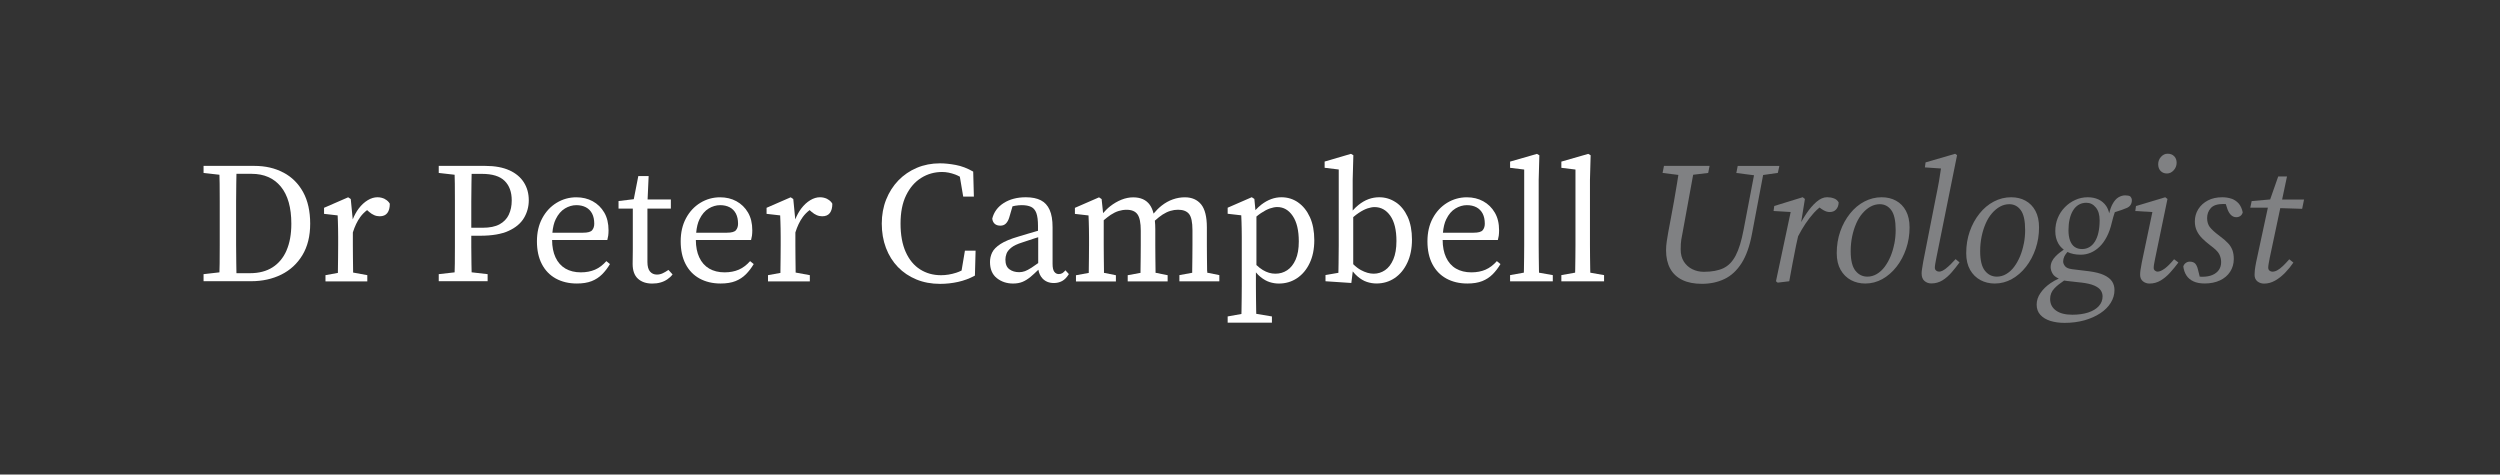 <?xml version="1.0" encoding="UTF-8"?> <svg xmlns="http://www.w3.org/2000/svg" id="Layer_1" data-name="Layer 1" viewBox="0 0 595.28 113"><rect x="0" y="0" width="595.28" height="113" fill="#333333" stroke="none"/><defs><style> .cls-1 { fill: #fff; } .cls-2 { fill: #808183; } </style></defs><g><path class="cls-1" d="M67.49,41.1c-2-1.07-4.31-1.6-6.93-1.6h-12.09v1.68l3.78.43c.02.7.04,1.4.05,2.11.01,1.42.02,2.84.02,4.26v10.41c0,1.5,0,2.96-.02,4.37,0,.7-.03,1.39-.05,2.09l-3.78.43v1.68h11.32c2.68,0,5.08-.53,7.2-1.58,2.12-1.05,3.79-2.6,5.02-4.63,1.23-2.04,1.85-4.53,1.85-7.48s-.56-5.49-1.68-7.52c-1.12-2.04-2.68-3.59-4.67-4.65ZM68.23,59.64c-.77,1.75-1.88,3.09-3.34,4.02-1.46.93-3.25,1.39-5.35,1.39h-3.24c-.01-.78-.03-1.56-.04-2.34-.03-1.42-.04-2.88-.04-4.37v-10.39c0-1.42.01-2.84.04-4.26.01-.78.03-1.53.04-2.3h3.6c2.98,0,5.3,1.02,6.97,3.05,1.67,2.04,2.5,4.98,2.5,8.84,0,2.49-.38,4.61-1.15,6.35Z"></path><path class="cls-1" d="M91.64,47.38c-.55-.27-1.13-.41-1.76-.41-.77,0-1.54.23-2.32.7-.78.47-1.5,1.13-2.15,1.99-.55.73-1.02,1.59-1.42,2.58l-.47-4.85-.62-.41-5.74,2.5v1.44l3.24.37c.03.55.05,1.07.06,1.56.01.49.03,1.02.04,1.58.01.56.02,1.22.02,1.99v1.97c0,.85,0,1.82-.02,2.93-.01,1.11-.03,2.17-.04,3.2,0,.16,0,.31,0,.46l-2.96.54v1.48h9.96v-1.48l-3.38-.62c0-.13,0-.25,0-.39-.01-1.02-.03-2.09-.04-3.2-.01-1.11-.02-2.08-.02-2.93v-3.03c.45-1.45,1.04-2.68,1.76-3.67.45-.62,1-1.17,1.63-1.65l.5.44c.38.33.78.58,1.19.76.41.18.85.27,1.31.27.82,0,1.43-.26,1.82-.78.4-.52.59-1.26.59-2.21-.25-.46-.64-.83-1.19-1.11Z"></path><path class="cls-1" d="M121.28,40.55c-1.53-.7-3.46-1.05-5.78-1.05h-11.03v1.68l3.78.43c.02.7.04,1.4.05,2.11.01,1.42.02,2.84.02,4.26v10.56c0,1.43,0,2.85-.02,4.24,0,.69-.03,1.38-.05,2.07l-3.78.43v1.68h11.64v-1.68l-3.81-.44c-.01-.68-.03-1.36-.04-2.02-.03-1.34-.04-2.67-.04-4v-2.69h2.13c2.81,0,5.06-.38,6.74-1.15,1.68-.76,2.9-1.79,3.67-3.07.76-1.28,1.15-2.69,1.15-4.22,0-1.61-.39-3.03-1.17-4.26-.78-1.23-1.93-2.19-3.46-2.89ZM121.16,51.11c-.47.98-1.2,1.75-2.21,2.3s-2.35.82-4.02.82h-2.71v-6.27c0-1.42.01-2.84.04-4.26.01-.78.03-1.53.04-2.3h2.46c2.46,0,4.26.55,5.39,1.66s1.7,2.66,1.7,4.65c0,1.29-.23,2.42-.7,3.4Z"></path><path class="cls-1" d="M141.68,64.21c-.97.42-2.1.64-3.38.64-1.42,0-2.64-.3-3.67-.9-1.02-.6-1.81-1.49-2.36-2.67-.53-1.14-.8-2.52-.81-4.14h13.15c.08-.27.15-.61.21-1,.05-.4.08-.83.08-1.29,0-1.67-.34-3.08-1.02-4.24-.68-1.16-1.6-2.06-2.75-2.69-1.15-.63-2.45-.94-3.9-.94-1.69,0-3.26.44-4.69,1.31-1.44.88-2.58,2.1-3.42,3.67-.85,1.57-1.27,3.41-1.27,5.51s.39,3.91,1.17,5.41c.78,1.5,1.89,2.65,3.32,3.44,1.44.79,3.11,1.19,5.02,1.19,1.39,0,2.57-.19,3.53-.57.96-.38,1.78-.92,2.48-1.62.7-.7,1.32-1.51,1.87-2.44l-.86-.7c-.82.93-1.72,1.61-2.69,2.03ZM134.5,49.65c.89-.53,1.8-.8,2.73-.8.87,0,1.63.17,2.28.51s1.13.84,1.48,1.5c.34.66.51,1.46.51,2.42,0,.6-.16,1.11-.49,1.52-.33.41-1.05.61-2.17.61h-7.31c.12-1.28.37-2.35.79-3.2.57-1.18,1.31-2.03,2.19-2.56Z"></path><path class="cls-1" d="M157.75,65.09c-.42.19-.87.29-1.33.29-.68,0-1.23-.24-1.64-.72-.41-.48-.62-1.24-.62-2.28v-12.71h5.58v-2.17h-5.54l.25-5.58h-2.46l-1.08,5.51-3.63.44v1.8h3.4v9.68c0,.79,0,1.44-.02,1.95-.01.51-.02,1.02-.02,1.54,0,1.59.42,2.76,1.27,3.53.85.77,1.98,1.15,3.4,1.15.71,0,1.36-.08,1.95-.25.59-.16,1.13-.41,1.62-.74.49-.33.92-.72,1.27-1.19l-.98-1.07c-.52.36-.99.63-1.41.82Z"></path><path class="cls-1" d="M175.91,64.21c-.97.42-2.1.64-3.38.64-1.42,0-2.64-.3-3.67-.9-1.02-.6-1.81-1.49-2.36-2.67-.53-1.14-.8-2.52-.81-4.14h13.15c.08-.27.15-.61.21-1,.05-.4.08-.83.08-1.29,0-1.67-.34-3.08-1.02-4.24-.68-1.16-1.6-2.06-2.75-2.69-1.15-.63-2.45-.94-3.9-.94-1.69,0-3.26.44-4.69,1.31-1.44.88-2.58,2.1-3.42,3.67-.85,1.57-1.27,3.41-1.27,5.51s.39,3.91,1.17,5.41c.78,1.5,1.89,2.65,3.32,3.44,1.44.79,3.11,1.19,5.02,1.19,1.39,0,2.57-.19,3.53-.57.96-.38,1.78-.92,2.48-1.62.7-.7,1.32-1.51,1.87-2.44l-.86-.7c-.82.93-1.72,1.61-2.69,2.03ZM168.74,49.65c.89-.53,1.8-.8,2.73-.8.87,0,1.63.17,2.28.51s1.13.84,1.48,1.5c.34.66.51,1.46.51,2.42,0,.6-.16,1.11-.49,1.52-.33.41-1.05.61-2.17.61h-7.31c.12-1.28.37-2.35.79-3.2.57-1.18,1.31-2.03,2.19-2.56Z"></path><path class="cls-1" d="M197.01,47.38c-.55-.27-1.13-.41-1.76-.41-.77,0-1.54.23-2.32.7-.78.47-1.5,1.13-2.15,1.99-.55.73-1.02,1.59-1.42,2.58l-.47-4.85-.62-.41-5.74,2.5v1.44l3.24.37c.03.55.05,1.07.06,1.56.01.49.03,1.02.04,1.58.01.56.02,1.22.02,1.99v1.97c0,.85,0,1.82-.02,2.93-.01,1.11-.03,2.17-.04,3.2,0,.16,0,.31,0,.46l-2.96.54v1.48h9.96v-1.48l-3.38-.62c0-.13,0-.25,0-.39-.01-1.02-.03-2.09-.04-3.2-.01-1.11-.02-2.08-.02-2.93v-3.03c.45-1.45,1.04-2.68,1.76-3.67.45-.62,1-1.17,1.63-1.65l.5.44c.38.33.78.58,1.19.76.41.18.85.27,1.31.27.82,0,1.43-.26,1.82-.78.4-.52.59-1.26.59-2.21-.25-.46-.64-.83-1.19-1.11Z"></path><path class="cls-1" d="M228.96,64.42c-.42.2-.84.39-1.27.52-1.24.4-2.45.59-3.63.59-1.86,0-3.52-.46-4.98-1.39-1.46-.93-2.6-2.31-3.42-4.14-.82-1.83-1.23-4.09-1.23-6.76s.44-4.93,1.33-6.74c.89-1.82,2.08-3.2,3.59-4.14,1.5-.94,3.17-1.41,5-1.41.98,0,2.03.21,3.14.62.35.13.71.31,1.06.5l.8,4.74h2.54l-.16-5.95c-1.37-.79-2.75-1.32-4.14-1.58s-2.65-.39-3.77-.39c-2,0-3.83.36-5.51,1.07-1.68.71-3.14,1.71-4.39,2.99-1.24,1.29-2.21,2.8-2.91,4.55-.7,1.75-1.05,3.66-1.05,5.74s.33,4.04,1,5.8c.67,1.76,1.62,3.28,2.85,4.55,1.23,1.27,2.69,2.25,4.39,2.95,1.69.7,3.58,1.05,5.66,1.05,1.45,0,2.88-.16,4.28-.47s2.74-.81,4-1.5l.16-5.94h-2.54l-.8,4.75Z"></path><path class="cls-1" d="M253.01,65.01c-.25.16-.55.25-.9.25-.44,0-.79-.18-1.07-.55-.27-.37-.41-.99-.41-1.87v-8.73c0-1.72-.23-3.1-.7-4.14-.46-1.04-1.16-1.8-2.09-2.28-.93-.48-2.12-.72-3.57-.72-2.08,0-3.83.46-5.27,1.37-1.44.92-2.34,2.15-2.73,3.71.05.52.25.93.57,1.23.33.3.78.45,1.35.45s.99-.17,1.33-.51c.34-.34.61-.83.8-1.46l.77-2.63c.21-.05.43-.11.62-.14.6-.1,1.13-.14,1.6-.14.9,0,1.64.14,2.21.41.57.27.99.77,1.25,1.48.26.71.39,1.74.39,3.07v1.14c-.13.04-.26.07-.39.11-.7.21-1.4.41-2.11.62-.71.21-1.42.42-2.13.64-1.89.55-3.32,1.14-4.3,1.78-.98.64-1.65,1.32-1.99,2.03-.34.71-.51,1.46-.51,2.26,0,1.69.54,2.97,1.62,3.83,1.08.86,2.37,1.29,3.87,1.29.85,0,1.59-.13,2.23-.39.64-.26,1.28-.66,1.93-1.19.55-.46,1.18-1.04,1.87-1.71.14.81.45,1.5.94,2.04.68.75,1.6,1.13,2.75,1.13.71,0,1.36-.16,1.95-.47.59-.31,1.13-.87,1.62-1.66l-.82-.9c-.22.27-.45.49-.7.66ZM244.01,64.58c-.42.15-.87.23-1.33.23-.93,0-1.71-.23-2.34-.7-.63-.46-.94-1.23-.94-2.3,0-.44.08-.9.25-1.37.16-.48.53-.96,1.11-1.44.57-.48,1.48-.91,2.71-1.29.9-.3,1.8-.6,2.71-.9.34-.11.68-.21,1.03-.32v6.15c-.61.44-1.13.81-1.56,1.08-.66.42-1.2.71-1.62.86Z"></path><path class="cls-1" d="M287.43,64.52c-.01-1.01-.03-2.07-.04-3.18-.01-1.11-.02-2.1-.02-2.97v-4.22c0-2.54-.46-4.37-1.37-5.49-.92-1.12-2.21-1.68-3.87-1.68-.96,0-1.91.16-2.85.49-.94.33-1.84.83-2.69,1.5-.67.53-1.3,1.16-1.91,1.89-.21-.85-.51-1.55-.9-2.09-.86-1.19-2.18-1.78-3.96-1.78-.93,0-1.87.19-2.81.57-.94.38-1.83.9-2.67,1.56-.62.48-1.16,1.04-1.68,1.63l-.35-3.35-.62-.41-5.74,2.5v1.44l3.24.37c.03.55.05,1.07.06,1.56.01.49.03,1.02.04,1.58.01.56.02,1.22.02,1.99v1.97c0,.85,0,1.82-.02,2.93-.01,1.11-.03,2.17-.04,3.2,0,.16,0,.3,0,.45l-3.05.56v1.48h9.51v-1.48l-2.84-.57c0-.14,0-.28,0-.44-.01-1.02-.03-2.09-.04-3.2-.01-1.11-.02-2.08-.02-2.93v-5.96c.58-.49,1.14-.93,1.66-1.28.64-.42,1.27-.73,1.89-.92.61-.19,1.25-.29,1.91-.29,1.2,0,2.06.36,2.58,1.09.52.72.78,2.02.78,3.87v3.49c0,.88,0,1.87-.02,2.97-.01,1.11-.03,2.17-.04,3.18,0,.15,0,.28,0,.42l-3.05.56v1.48h9.51v-1.48l-2.88-.58c0-.13,0-.26,0-.41-.01-1.01-.03-2.07-.04-3.18-.01-1.11-.02-2.1-.02-2.97v-3.81c0-.74-.04-1.41-.1-2.04.66-.59,1.28-1.09,1.84-1.45.64-.41,1.26-.7,1.87-.88.6-.18,1.2-.27,1.8-.27,1.2,0,2.08.33,2.62,1,.55.67.82,1.96.82,3.87v3.57c0,.88,0,1.87-.02,2.97-.01,1.11-.03,2.17-.04,3.18,0,.15,0,.28,0,.42l-3.05.56v1.48h9.51v-1.48l-2.88-.58c0-.13,0-.26,0-.41Z"></path><path class="cls-1" d="M309.1,48.2c-1.18-.82-2.5-1.23-3.98-1.23-.82,0-1.63.14-2.42.43-.79.29-1.57.72-2.34,1.31-.48.37-.96.82-1.43,1.32l-.25-2.66-.62-.41-5.74,2.5v1.44l3.24.37c.03.55.05,1.07.06,1.56.01.49.03,1.02.04,1.58.01.56.02,1.22.02,1.99v11.73c0,.96,0,1.92-.02,2.89-.01.97-.03,1.93-.04,2.89,0,.28-.01.57-.02.85l-3.28.59v1.48h10.54v-1.48l-3.73-.62c0-.28-.01-.56-.02-.84-.01-.97-.03-1.95-.04-2.93s-.02-1.94-.02-2.87v-3.23c.36.43.73.8,1.11,1.1.71.57,1.43.98,2.15,1.21.72.23,1.46.35,2.19.35,1.61,0,3.05-.42,4.33-1.27,1.27-.85,2.28-2.04,3.01-3.59.74-1.54,1.11-3.37,1.11-5.47s-.35-3.96-1.04-5.47-1.63-2.69-2.81-3.51ZM308.5,61.83c-.51,1.13-1.18,1.98-2.01,2.52-.83.55-1.77.82-2.81.82s-2.01-.29-2.99-.88c-.5-.3-1-.69-1.52-1.18v-11.55c.38-.31.74-.59,1.09-.82.78-.52,1.49-.89,2.13-1.11.64-.22,1.22-.33,1.74-.33,1.5,0,2.73.71,3.69,2.13.96,1.42,1.44,3.44,1.44,6.07,0,1.75-.25,3.19-.76,4.33Z"></path><path class="cls-1" d="M332.34,48.16c-1.18-.79-2.49-1.19-3.94-1.19-.88,0-1.72.15-2.54.45-.82.3-1.62.77-2.4,1.39-.46.37-.92.82-1.37,1.32v-7.31l.16-5.86-.57-.33-6.27,1.84v1.48l3.36.41v18c0,.6,0,1.29-.02,2.05-.01.77-.02,1.54-.02,2.34s-.01,1.53-.04,2.21l-3.07.53v1.48l6.15.41.34-2.76c.37.47.75.87,1.14,1.2.74.63,1.48,1.07,2.23,1.31.75.25,1.51.37,2.28.37,1.61,0,3.05-.43,4.33-1.29,1.27-.86,2.28-2.08,3.01-3.65.74-1.57,1.11-3.41,1.11-5.51s-.35-3.95-1.04-5.45c-.7-1.5-1.63-2.65-2.81-3.44ZM331.77,61.75c-.49,1.16-1.15,2.02-1.97,2.58-.82.56-1.72.84-2.71.84s-1.97-.29-3.03-.86c-.62-.33-1.23-.81-1.84-1.4v-11.21c.46-.39.89-.73,1.29-.99.78-.52,1.48-.88,2.11-1.09.63-.21,1.19-.31,1.68-.31,1.53,0,2.78.69,3.75,2.07.97,1.38,1.46,3.38,1.46,6.01,0,1.75-.25,3.21-.74,4.37Z"></path><path class="cls-1" d="M353.73,64.21c-.97.42-2.1.64-3.38.64-1.42,0-2.64-.3-3.67-.9-1.03-.6-1.81-1.49-2.36-2.67-.53-1.14-.8-2.52-.81-4.14h13.15c.08-.27.15-.61.21-1,.05-.4.08-.83.08-1.29,0-1.67-.34-3.08-1.03-4.24-.68-1.16-1.6-2.06-2.75-2.69-1.15-.63-2.45-.94-3.89-.94-1.7,0-3.26.44-4.7,1.31-1.43.88-2.58,2.1-3.42,3.67-.85,1.57-1.27,3.41-1.27,5.51s.39,3.91,1.17,5.41c.78,1.5,1.89,2.65,3.32,3.44,1.43.79,3.11,1.19,5.02,1.19,1.39,0,2.57-.19,3.53-.57s1.78-.92,2.48-1.62c.7-.7,1.32-1.51,1.87-2.44l-.86-.7c-.82.93-1.72,1.61-2.69,2.03ZM346.55,49.65c.89-.53,1.8-.8,2.73-.8.87,0,1.63.17,2.28.51.64.34,1.13.84,1.48,1.5.34.66.51,1.46.51,2.42,0,.6-.16,1.11-.49,1.52-.33.41-1.05.61-2.17.61h-7.31c.12-1.28.37-2.35.79-3.2.57-1.18,1.3-2.03,2.19-2.56Z"></path><path class="cls-1" d="M366.44,64.11c-.01-.96-.03-1.91-.04-2.87-.01-.96-.02-1.91-.02-2.87v-15.54l.16-5.86-.57-.33-6.4,1.84v1.48l3.36.41v18c0,.96,0,1.91-.02,2.87-.01.96-.03,1.91-.04,2.87,0,.27-.01.54-.02.81l-3.28.59v1.48h10.17v-1.48l-3.28-.58c0-.27-.01-.54-.02-.81Z"></path><path class="cls-1" d="M378.67,64.92c0-.27-.01-.54-.02-.81-.01-.96-.03-1.91-.04-2.87-.01-.96-.02-1.91-.02-2.87v-15.54l.16-5.86-.57-.33-6.4,1.84v1.48l3.36.41v18c0,.96,0,1.91-.02,2.87-.01.96-.03,1.91-.04,2.87,0,.27-.01.54-.02.81l-3.28.59v1.48h10.17v-1.48l-3.28-.58Z"></path></g><g><path class="cls-2" d="M423.32,41.19l.37-1.68h-9.92l-.33,1.68,4.21.54-2.49,13.03c-.49,2.6-1.11,4.62-1.87,6.07-.75,1.45-1.73,2.46-2.93,3.03-1.2.57-2.76.86-4.67.86-.98,0-1.89-.21-2.73-.62-.83-.41-1.5-1.01-2.01-1.8-.51-.79-.76-1.76-.76-2.91,0-.96.05-1.73.14-2.32.1-.59.2-1.14.31-1.66l2.52-13.8,3.58-.43.33-1.68h-10.86l-.33,1.68,3.76.47c-.11.69-.22,1.38-.33,2.08-.23,1.42-.47,2.84-.72,4.24-.25,1.41-.51,2.82-.78,4.24l-.57,3.03c-.14.77-.26,1.52-.37,2.25-.11.74-.16,1.45-.16,2.13,0,1.69.33,3.14.98,4.33s1.62,2.09,2.89,2.71c1.27.62,2.82.92,4.65.92,2,0,3.79-.38,5.39-1.15,1.6-.76,2.95-2.02,4.06-3.75,1.11-1.74,1.93-4.05,2.48-6.95l2.66-14.06,3.49-.5Z"></path><path class="cls-2" d="M436.65,47.23c-.49-.18-1.03-.27-1.6-.27-.85,0-1.7.38-2.56,1.13-.86.75-1.67,1.71-2.44,2.87-.42.63-.81,1.27-1.17,1.92l.89-5.51-.53-.41-6.77,2.09-.16,1.19,4.07.24-3.5,16.49.41.33,2.75-.33c.27-1.45.54-2.89.8-4.33.26-1.44.54-2.86.84-4.28l.47-2.1c.56-1.07,1.13-2.07,1.73-2.96.64-.97,1.33-1.85,2.05-2.64.42-.46.86-.87,1.32-1.25.31.24.63.47.96.65.52.29,1,.43,1.43.43.68,0,1.21-.21,1.58-.64.37-.42.57-.98.59-1.66-.27-.46-.66-.79-1.15-.96Z"></path><path class="cls-2" d="M451.47,47.79c-1-.55-2.14-.82-3.42-.82-1.45,0-2.82.34-4.12,1.02-1.3.68-2.44,1.64-3.42,2.87-.98,1.23-1.76,2.64-2.32,4.24-.56,1.6-.84,3.33-.84,5.19,0,1.56.31,2.88.92,3.96.62,1.08,1.44,1.89,2.46,2.44,1.03.55,2.17.82,3.42.82,1.45,0,2.81-.36,4.08-1.07,1.27-.71,2.39-1.69,3.36-2.93.97-1.24,1.73-2.67,2.28-4.28.55-1.61.82-3.31.82-5.08,0-1.56-.29-2.87-.86-3.94s-1.36-1.87-2.36-2.42ZM451.06,58.02c-.21,1.08-.51,2.09-.9,3.03-.4.94-.87,1.78-1.41,2.5-.55.72-1.17,1.29-1.87,1.7-.7.41-1.44.62-2.23.62-1.15,0-2.1-.47-2.85-1.41-.75-.94-1.13-2.49-1.13-4.65,0-1.23.12-2.4.35-3.51.23-1.11.55-2.13.96-3.07.41-.94.91-1.76,1.5-2.44.59-.68,1.23-1.22,1.93-1.6.7-.38,1.43-.57,2.19-.57,1.12,0,2.03.47,2.73,1.41.7.94,1.05,2.52,1.05,4.74,0,1.09-.1,2.18-.31,3.26Z"></path><path class="cls-2" d="M463.4,63.9c-.67.52-1.22.78-1.66.78-.27,0-.51-.08-.72-.25s-.31-.4-.31-.7c0-.22.03-.53.1-.94.07-.41.16-.89.27-1.44l4.92-24.4-.45-.33-7.05,2.05-.16,1.19,3.83.26c-.15,1.01-.29,2.02-.47,3.02-.25,1.39-.52,2.8-.82,4.22l-2.95,15.01c-.11.71-.2,1.27-.27,1.68-.07.41-.1.77-.1,1.07,0,.79.23,1.39.68,1.78s.99.59,1.62.59c.98,0,1.87-.25,2.67-.74.79-.49,1.52-1.13,2.19-1.91.67-.78,1.29-1.56,1.87-2.36l-.94-.78c-.82.93-1.57,1.65-2.23,2.17Z"></path><path class="cls-2" d="M484.66,50.21c-.57-1.07-1.36-1.87-2.36-2.42-1-.55-2.14-.82-3.42-.82-1.45,0-2.82.34-4.12,1.02-1.3.68-2.44,1.64-3.42,2.87-.98,1.23-1.76,2.64-2.32,4.24-.56,1.6-.84,3.33-.84,5.19,0,1.56.31,2.88.92,3.96.62,1.08,1.44,1.89,2.46,2.44,1.03.55,2.17.82,3.42.82,1.45,0,2.81-.36,4.08-1.07,1.27-.71,2.39-1.69,3.36-2.93.97-1.24,1.73-2.67,2.28-4.28.55-1.61.82-3.31.82-5.08,0-1.56-.29-2.87-.86-3.94ZM481.89,58.02c-.21,1.08-.51,2.09-.9,3.03-.4.94-.87,1.78-1.41,2.5-.55.72-1.17,1.29-1.87,1.7-.7.41-1.44.62-2.23.62-1.15,0-2.1-.47-2.85-1.41-.75-.94-1.13-2.49-1.13-4.65,0-1.23.12-2.4.35-3.51.23-1.11.55-2.13.96-3.07.41-.94.91-1.76,1.5-2.44.59-.68,1.23-1.22,1.93-1.6.7-.38,1.43-.57,2.19-.57,1.12,0,2.03.47,2.73,1.41.7.94,1.05,2.52,1.05,4.74,0,1.09-.1,2.18-.31,3.26Z"></path><path class="cls-2" d="M507.25,46.76c-.14-.08-.31-.14-.51-.18s-.44-.06-.72-.06c-.55,0-1.08.16-1.6.47-.52.31-.98.84-1.39,1.58-.32.58-.59,1.32-.81,2.23-.14-.66-.37-1.24-.71-1.74-.46-.68-1.07-1.2-1.82-1.56-.75-.35-1.61-.53-2.56-.53-1.07,0-2.06.21-2.99.64-.93.42-1.76,1-2.48,1.74-.72.74-1.29,1.59-1.68,2.56-.4.97-.59,2.02-.59,3.14s.24,2.1.72,2.93c.33.58.77,1.06,1.3,1.46-.78.53-1.44,1.06-1.96,1.6-.78.79-1.17,1.65-1.17,2.58,0,.49.16,1.02.49,1.58.27.45.76.83,1.45,1.13-.69.31-1.36.67-1.99,1.11-.98.68-1.78,1.46-2.38,2.34-.6.87-.9,1.79-.9,2.75s.29,1.8.88,2.44c.59.64,1.38,1.12,2.38,1.44,1,.31,2.12.47,3.38.47,1.72,0,3.3-.21,4.74-.61,1.44-.41,2.69-.97,3.77-1.68,1.08-.71,1.91-1.54,2.5-2.5.59-.96.88-1.97.88-3.03,0-.79-.2-1.48-.59-2.07-.4-.59-1.04-1.09-1.93-1.5-.89-.41-2.07-.71-3.55-.9l-4.02-.49c-.85-.11-1.41-.35-1.7-.74-.29-.38-.43-.75-.43-1.11,0-.38.1-.79.29-1.21.12-.26.37-.61.73-1.04.88.43,1.93.65,3.16.65.82,0,1.61-.16,2.36-.47.75-.31,1.46-.79,2.11-1.41.66-.63,1.24-1.43,1.74-2.4.51-.97.91-2.11,1.21-3.42.11-.46.22-.89.33-1.27.11-.38.22-.74.35-1.09,0-.02.02-.05.03-.07,1.21-.37,2.18-.71,2.86-1.01.79-.35,1.19-.97,1.19-1.85,0-.16-.04-.32-.1-.47-.07-.15-.16-.28-.27-.39ZM495.44,67.26c1.42.16,2.5.41,3.24.74.74.33,1.25.71,1.54,1.15.29.44.43.92.43,1.44,0,.87-.3,1.64-.9,2.3-.6.66-1.44,1.16-2.52,1.52-1.08.35-2.34.53-3.79.53-1.67,0-2.97-.33-3.89-1-.93-.67-1.39-1.59-1.39-2.77,0-.96.34-1.8,1.03-2.52.55-.58,1.33-1.2,2.3-1.85,0,0,0,0,.01,0,.23.04.46.08.68.1l3.28.37ZM499.66,55.37c-.19.85-.47,1.56-.84,2.15-.37.59-.81,1.03-1.33,1.33-.52.3-1.09.45-1.72.45-.71,0-1.3-.17-1.78-.51-.48-.34-.84-.85-1.09-1.52-.25-.67-.37-1.48-.37-2.44s.09-1.83.27-2.62c.18-.79.44-1.48.8-2.07.36-.59.8-1.05,1.33-1.37s1.15-.49,1.87-.49c.88,0,1.62.37,2.23,1.11.62.74.92,1.76.92,3.07,0,1.09-.1,2.06-.29,2.91Z"></path><path class="cls-2" d="M515.45,63.94c-.66.49-1.23.74-1.72.74-.22,0-.42-.08-.62-.25s-.29-.38-.29-.66c0-.22.03-.53.1-.94.07-.41.16-.87.27-1.39l2.91-14.06-.53-.41-6.97,2.09-.16,1.19,4.07.24-2.51,11.94c-.16.85-.27,1.48-.33,1.91-.06.42-.08.79-.08,1.09,0,.68.23,1.2.68,1.56.45.35.96.53,1.54.53.98,0,1.88-.25,2.69-.74.81-.49,1.56-1.12,2.25-1.89s1.35-1.56,1.95-2.38l-1.02-.78c-.82.98-1.56,1.72-2.21,2.21Z"></path><path class="cls-2" d="M515.98,41.31c.6,0,1.13-.25,1.6-.76.46-.51.7-1.1.7-1.78s-.2-1.18-.59-1.58c-.4-.4-.91-.59-1.54-.59s-1.13.25-1.58.74c-.45.49-.68,1.08-.68,1.76s.2,1.22.59,1.62c.4.4.89.59,1.5.59Z"></path><path class="cls-2" d="M531.35,47.32c-.66-.23-1.39-.35-2.21-.35-1.31,0-2.45.25-3.42.76-.97.51-1.73,1.2-2.28,2.07-.55.88-.82,1.85-.82,2.91,0,.85.16,1.6.47,2.25.31.66.75,1.26,1.29,1.8.55.55,1.16,1.08,1.84,1.6,1.17.85,1.91,1.57,2.21,2.17.3.6.45,1.23.45,1.89,0,.71-.18,1.33-.53,1.84-.36.52-.87.92-1.54,1.21s-1.48.43-2.44.43c-.22,0-.41-.01-.59-.03l-.44-1.77c-.14-.57-.35-1.02-.63-1.33-.29-.31-.73-.47-1.33-.47-.33,0-.64.1-.92.31-.29.21-.49.49-.59.84.11.82.35,1.53.74,2.13.38.6.94,1.07,1.66,1.41.72.34,1.62.51,2.69.51,1.39,0,2.61-.25,3.65-.74,1.04-.49,1.85-1.18,2.42-2.07.57-.89.86-1.89.86-3.01,0-.79-.1-1.48-.31-2.07-.21-.59-.55-1.15-1.04-1.68-.49-.53-1.15-1.1-1.97-1.7-1.17-.87-1.97-1.6-2.4-2.17-.42-.57-.63-1.28-.63-2.13,0-.93.29-1.72.88-2.38.59-.66,1.59-.98,3.01-.98.21,0,.39.01.56.03l.39,1.2c.22.6.5,1.07.86,1.41.36.34.77.51,1.23.51.38,0,.71-.1.98-.29.27-.19.46-.48.57-.86-.19-.9-.52-1.61-.98-2.13-.47-.52-1.03-.89-1.68-1.13Z"></path><path class="cls-2" d="M540.46,61.36l2.5-11.8,5.21.16.45-2.21h-5.22l1.16-5.49h-2.09l-1.92,5.47-4.4.39-.33,1.56h4.19l-2.8,13c-.16.85-.27,1.48-.31,1.91-.04.42-.06.79-.06,1.09,0,.68.23,1.2.68,1.56.45.35.98.53,1.58.53.93,0,1.82-.25,2.67-.74.85-.49,1.64-1.12,2.38-1.89s1.38-1.56,1.93-2.38l-.98-.78c-.57.66-1.09,1.2-1.56,1.64-.46.44-.9.77-1.29.98-.4.22-.79.33-1.17.33-.25,0-.47-.08-.68-.25-.2-.16-.31-.4-.31-.7,0-.22.03-.53.1-.94.07-.41.16-.89.27-1.44Z"></path></g></svg> 
